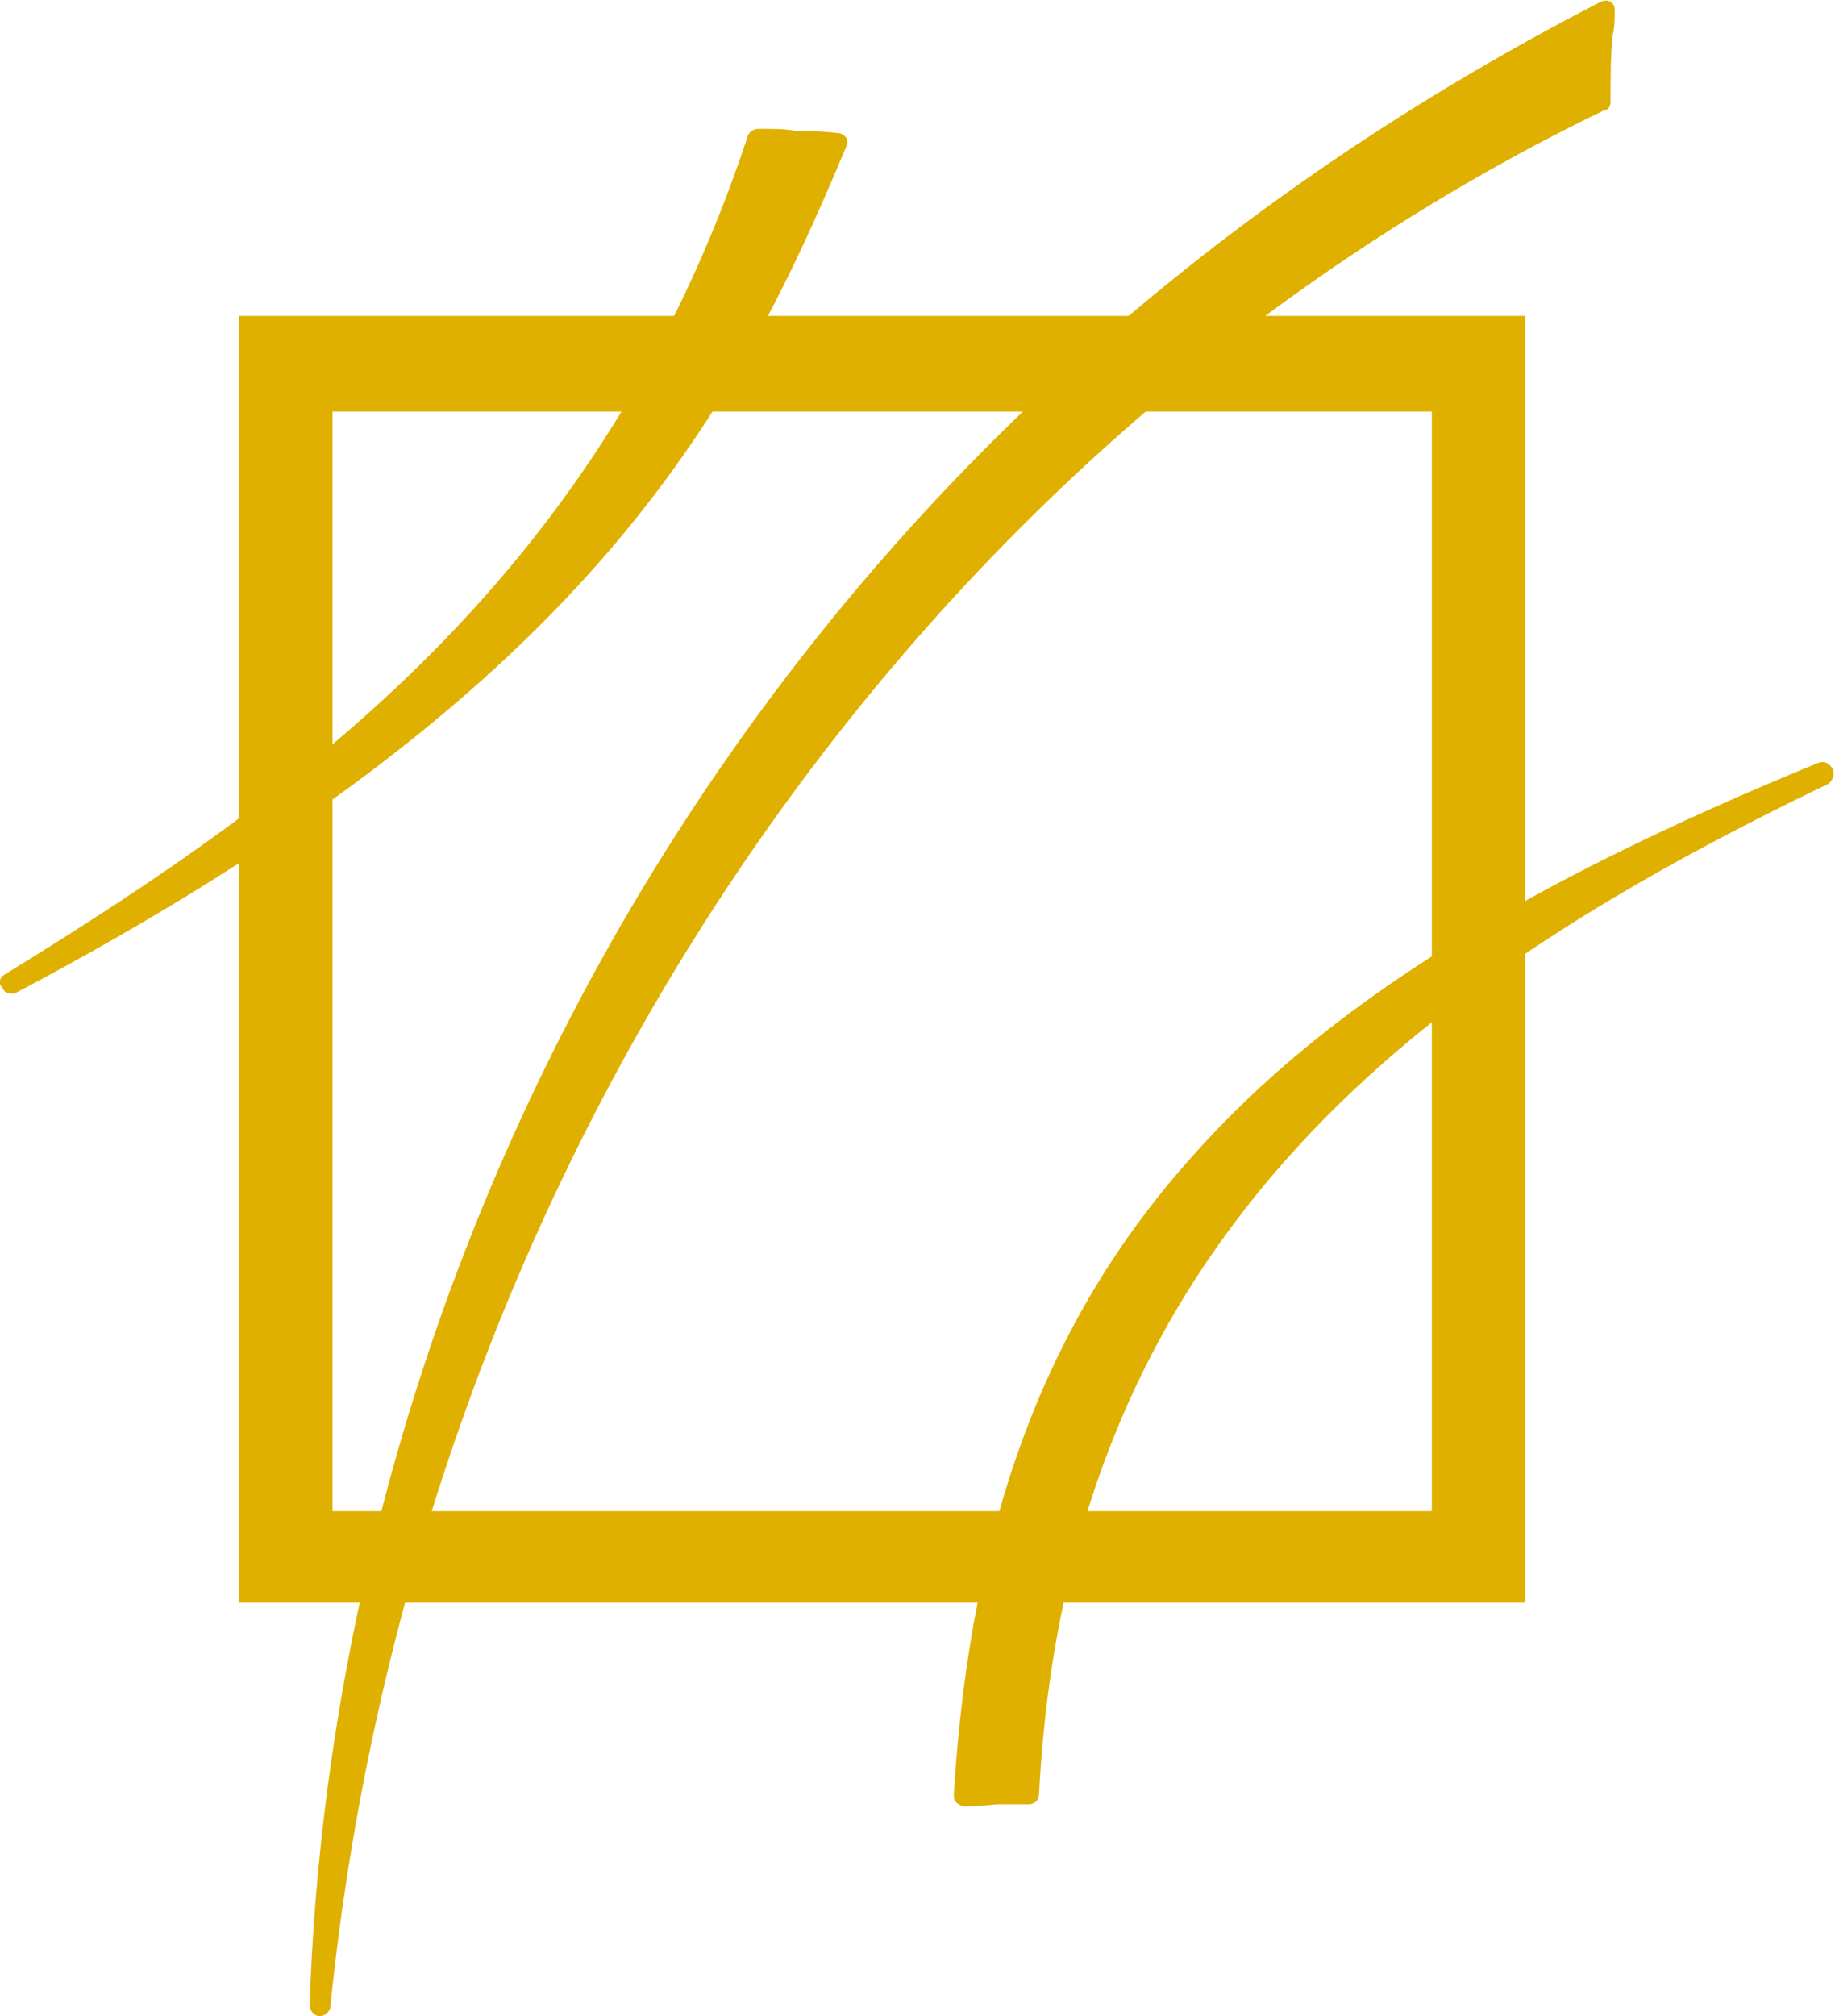 <svg version="1.1"
	 xmlns="http://www.w3.org/2000/svg" xmlns:xlink="http://www.w3.org/1999/xlink" xmlns:a="http://ns.adobe.com/AdobeSVGViewerExtensions/3.0/"
	 x="0px" y="0px" width="88.3px" height="97px" viewBox="0 0 88.3 97" style="enable-background:new 0 0 88.3 97;"
	 xml:space="preserve">
<style type="text/css">
	.st0{fill:#DFB000;}
</style>
<defs>
</defs>
<g>
	<path class="st0" d="M36.5,6.7c1.6,0,2,0.1,3.8,0.1C35,19.5,27.9,32.9,0.5,47.3C14.8,38.5,29.4,28,36.5,6.7"/>
</g>
<g>
	<path class="st0" d="M0.5,47.8c-0.2,0-0.3-0.1-0.4-0.3C-0.1,47.3,0,47,0.2,46.9C14.5,38.1,29,27.7,36,6.5c0.1-0.2,0.3-0.3,0.5-0.3
		c0.8,0,1.3,0,1.8,0.1c0.5,0,1.1,0,2,0.1c0.2,0,0.3,0.1,0.4,0.2c0.1,0.1,0.1,0.3,0,0.5C35.2,20.3,28,33.4,0.7,47.8
		C0.7,47.8,0.6,47.8,0.5,47.8z M36.9,7.2c-4.8,14.1-12.7,23.4-21.7,30.7C29.9,27.3,35.3,17.3,39.6,7.3c-0.5,0-0.9,0-1.3,0
		C37.8,7.2,37.4,7.2,36.9,7.2z"/>
</g>
<g>
	<path class="st0" d="M49.4,86.3c-1.5,0-1.3,0.1-3,0.1C48,60.1,61.5,48,87.8,37.2C66.7,47.4,50.8,60.3,49.4,86.3"/>
</g>
<g>
	<path class="st0" d="M46.4,86.9c-0.1,0-0.3-0.1-0.4-0.2c-0.1-0.1-0.1-0.2-0.1-0.4c0.8-13,4.4-22.8,11.5-30.7
		c6.4-7.2,15.7-13,30.1-18.9c0.3-0.1,0.5,0,0.7,0.3c0.1,0.3,0,0.5-0.2,0.7c-18.9,9.1-36.6,21.3-38,48.6c0,0.3-0.2,0.5-0.5,0.5
		c-0.7,0-1,0-1.4,0C47.7,86.8,47.3,86.9,46.4,86.9z M74.4,44c-16.1,8.8-26,20.5-27.5,41.8c0.5,0,0.8,0,1.1,0c0.3,0,0.5,0,0.9,0
		c0.7-12.1,4.6-22,11.9-30.3C64.4,51.4,68.9,47.6,74.4,44z"/>
</g>
<g>
	<path class="st0" d="M77,4.9c0-1.8,0.1-2.5,0.2-4.4c-43.4,22.3-60.7,63-61.8,96C19.7,54.7,44,20.7,77,4.9"/>
</g>
<g>
	<path class="st0" d="M15.4,97C15.4,97,15.4,97,15.4,97c-0.3,0-0.5-0.3-0.5-0.5c0.4-12.6,3.4-32,15.1-52.2
		c11-18.9,26.8-33.8,47-44.2c0.2-0.1,0.4-0.1,0.5,0c0.2,0.1,0.2,0.3,0.2,0.4c0,0.4,0,0.8-0.1,1.2c-0.1,1.1-0.1,1.8-0.1,3.2
		c0,0.2-0.1,0.4-0.3,0.4C43.5,21.6,20,56.5,15.9,96.5C15.9,96.8,15.6,97,15.4,97z M76.6,1.4c-35,18.3-52.5,48.8-58.4,76.4
		c3.5-13.4,9.1-26,16.8-37.1C45.7,25,60.1,12.5,76.5,4.5c0-1.2,0.1-1.9,0.1-2.9C76.6,1.6,76.6,1.5,76.6,1.4z M77,4.9L77,4.9L77,4.9z
		"/>
</g>
<g>
	<path class="st0" d="M73.4,15.2H11.5v61.9h61.9V15.2z M16,72.6V19.8h52.9v52.9H16z"/>
</g>
</svg>

